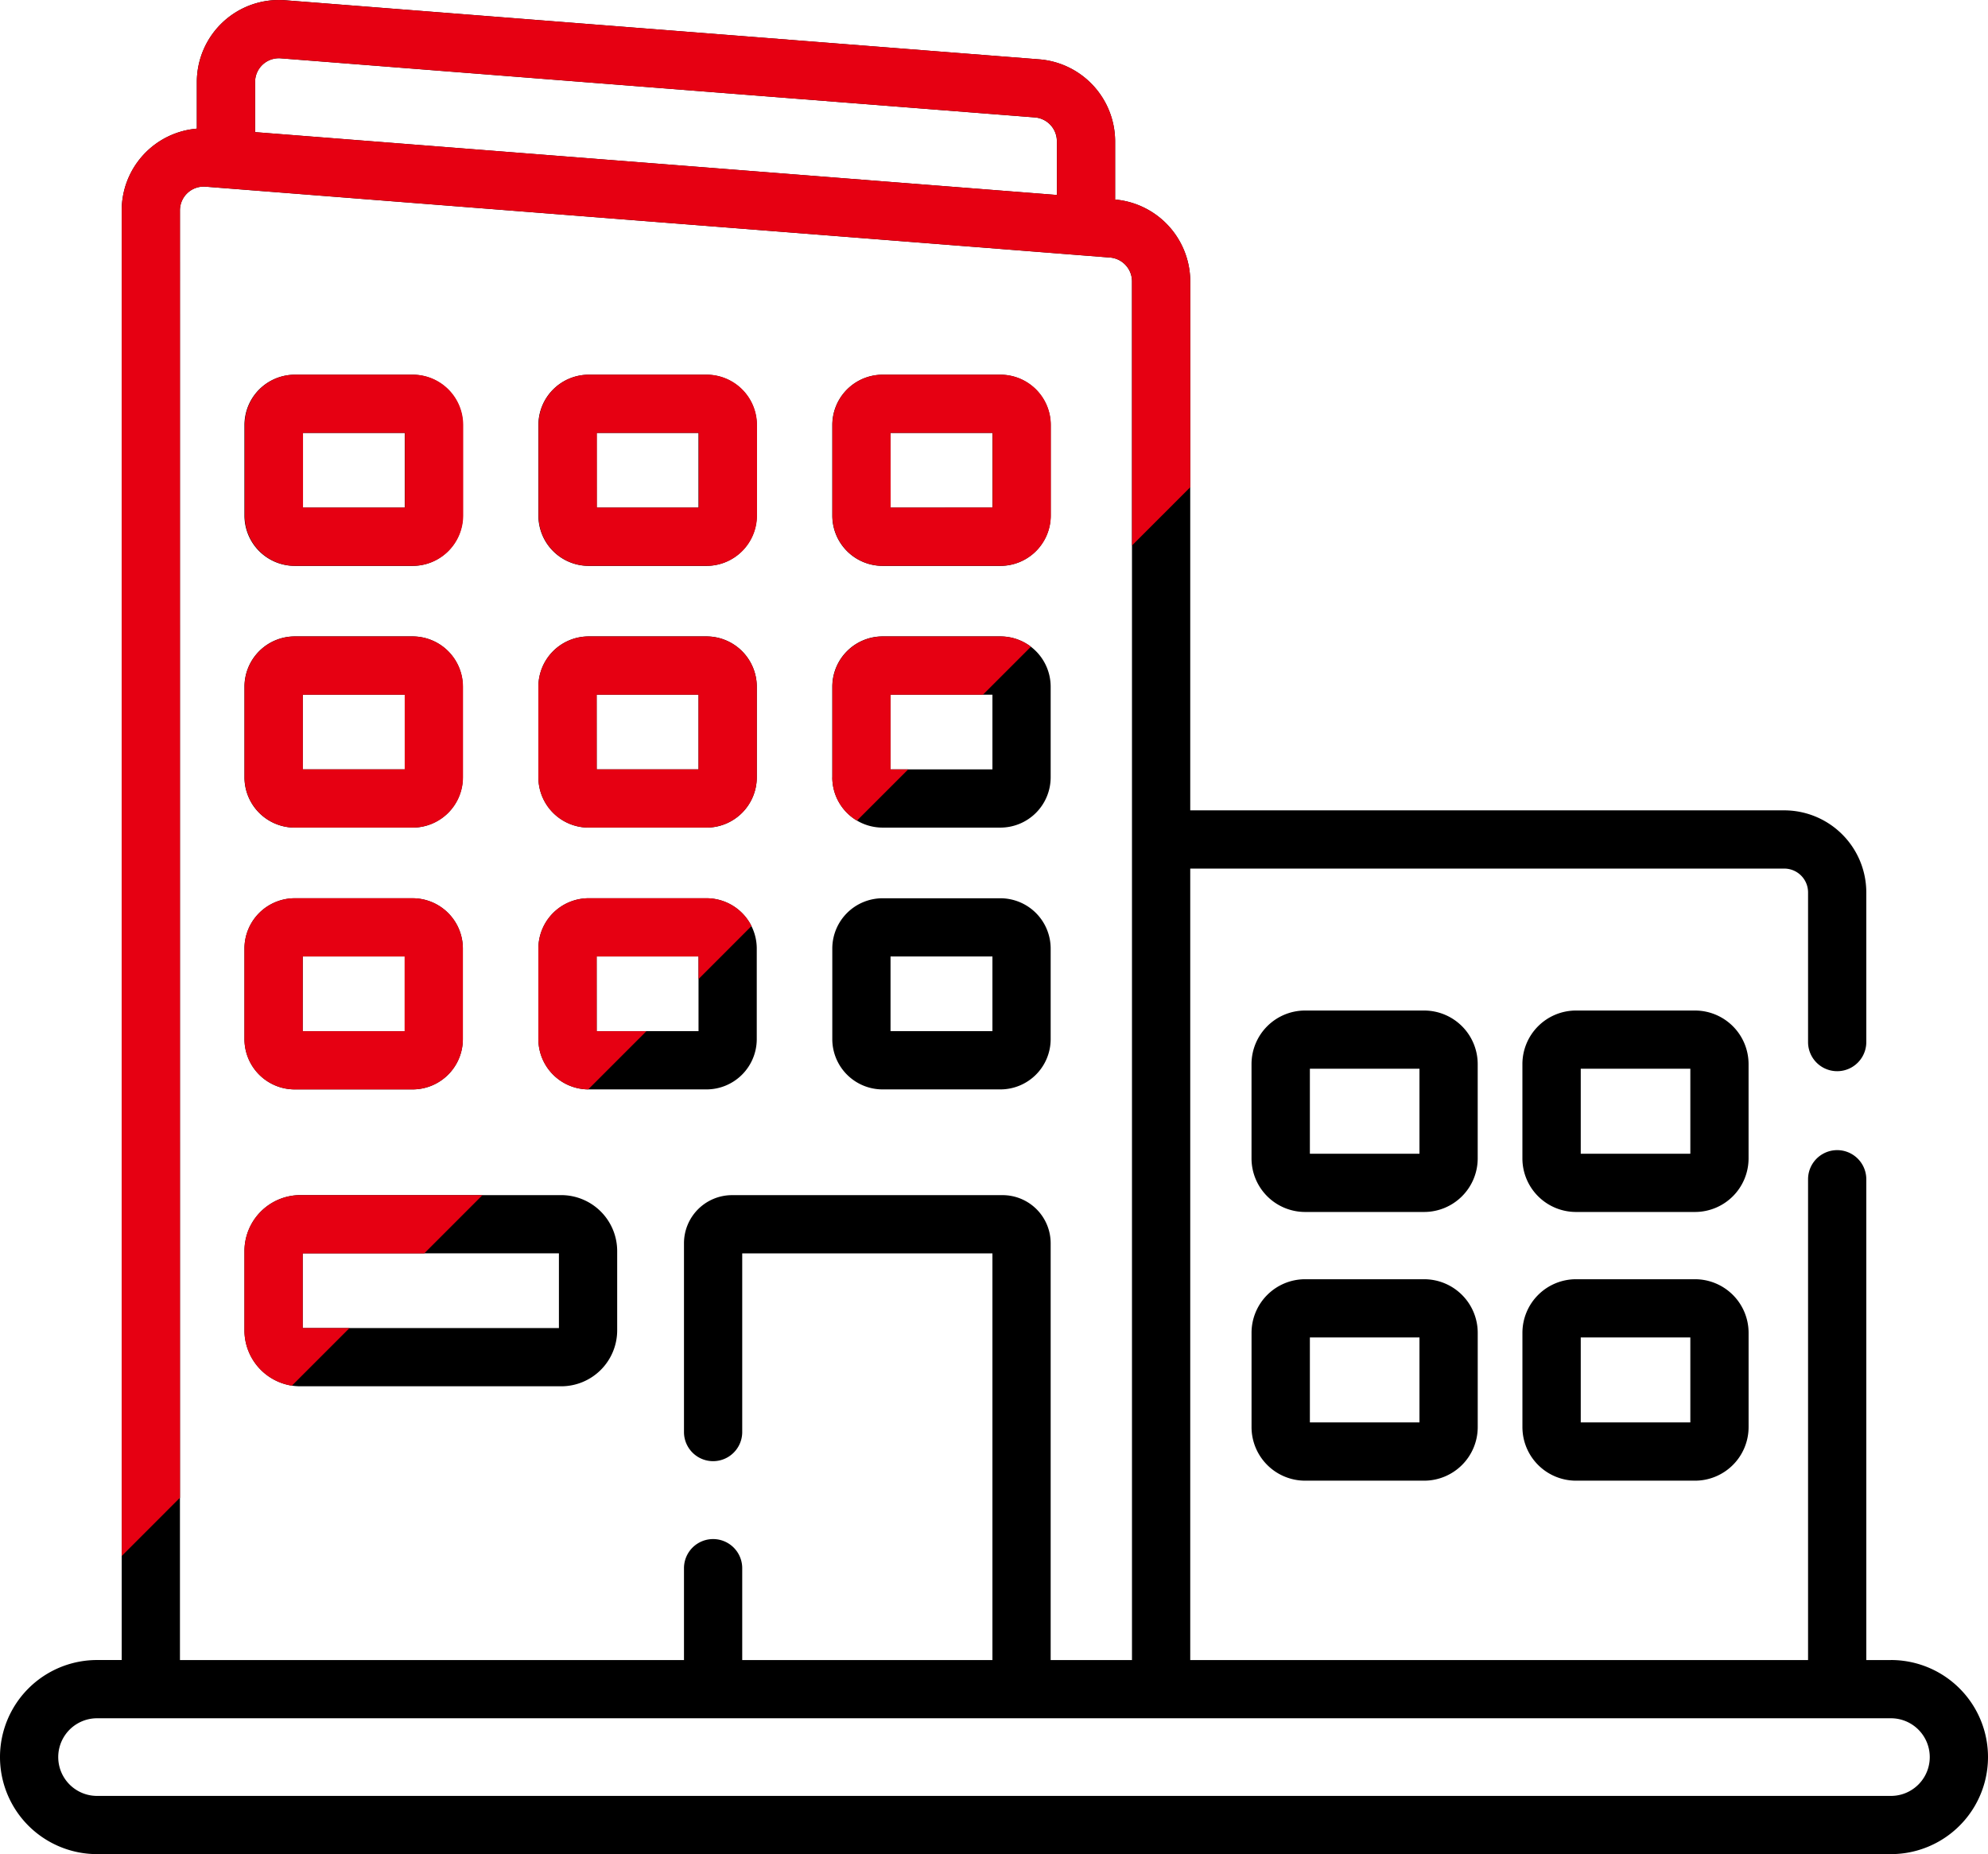 <svg xmlns="http://www.w3.org/2000/svg" width="93.534" height="87.254" viewBox="0 0 93.534 87.254"><g data-name="グループ 2095"><path data-name="パス 259" d="M88.968 78.121h-1.16V55.495a1.37 1.37 0 00-2.74 0v22.626H56V40.875h27.948a1.121 1.121 0 011.12 1.12v7.045a1.37 1.37 0 102.74 0v-7.045a3.864 3.864 0 00-3.86-3.86H56v-24.9a3.879 3.879 0 00-3.535-3.845V6.642a3.879 3.879 0 00-3.559-3.848L13.423.012A3.862 3.862 0 009.261 3.86v2.194A3.861 3.861 0 005.726 9.9v68.22H4.567a4.567 4.567 0 000 9.134h84.4a4.567 4.567 0 100-9.134zM12 3.861a1.119 1.119 0 011.207-1.116l35.485 2.781a1.125 1.125 0 011.032 1.116v2.533L12 6.218zm-3.535 6.04a1.119 1.119 0 011.207-1.116l42.555 3.335a1.125 1.125 0 011.032 1.116v64.885h-3.826V58.504a2.264 2.264 0 00-2.261-2.261h-12.73a2.264 2.264 0 00-2.261 2.261v8.888a1.37 1.37 0 002.74 0v-8.409h11.772v19.138H34.921v-4.323a1.37 1.37 0 00-2.74 0v4.323H8.467zm80.5 74.614H4.567a1.827 1.827 0 010-3.654h84.4a1.827 1.827 0 110 3.654z"/><path data-name="パス 260" d="M13.866 26.63h5.546a2.367 2.367 0 002.364-2.364v-4.267a2.367 2.367 0 00-2.364-2.364h-5.546a2.367 2.367 0 00-2.364 2.364v4.267a2.367 2.367 0 002.364 2.364zm.376-6.256h4.8v3.515h-4.803z"/><path data-name="パス 261" d="M27.695 26.63h5.546a2.367 2.367 0 002.364-2.364v-4.267a2.367 2.367 0 00-2.364-2.364h-5.546a2.367 2.367 0 00-2.364 2.364v4.267a2.367 2.367 0 002.364 2.364zm.376-6.256h4.794v3.515h-4.791z"/><path data-name="パス 262" d="M41.523 26.63h5.546a2.367 2.367 0 002.364-2.364v-4.267a2.367 2.367 0 00-2.364-2.364h-5.546a2.367 2.367 0 00-2.364 2.364v4.267a2.367 2.367 0 002.364 2.364zm.376-6.256h4.794v3.515h-4.794z"/><path data-name="パス 263" d="M13.866 38.947h5.546a2.367 2.367 0 002.364-2.364v-4.27a2.367 2.367 0 00-2.364-2.364h-5.546a2.367 2.367 0 00-2.364 2.364v4.267a2.367 2.367 0 002.364 2.367zm.376-6.256h4.8v3.515h-4.803z"/><path data-name="パス 264" d="M27.695 38.947h5.546a2.367 2.367 0 002.364-2.364v-4.27a2.367 2.367 0 00-2.364-2.364h-5.546a2.367 2.367 0 00-2.364 2.364v4.267a2.367 2.367 0 002.364 2.367zm.376-6.256h4.794v3.515h-4.791z"/><path data-name="パス 265" d="M41.523 38.947h5.546a2.367 2.367 0 002.364-2.364v-4.27a2.367 2.367 0 00-2.364-2.364h-5.546a2.367 2.367 0 00-2.364 2.364v4.267a2.367 2.367 0 002.364 2.367zm.376-6.256h4.794v3.515h-4.794z"/><path data-name="パス 266" d="M13.866 51.267h5.546a2.367 2.367 0 002.364-2.364v-4.267a2.367 2.367 0 00-2.364-2.364h-5.546a2.367 2.367 0 00-2.364 2.364v4.267a2.367 2.367 0 002.364 2.364zm.376-6.256h4.8v3.515h-4.803z"/><path data-name="パス 267" d="M26.407 56.242H14.133a2.634 2.634 0 00-2.631 2.631v3.734a2.634 2.634 0 002.631 2.631h12.274a2.634 2.634 0 002.631-2.631v-3.734a2.634 2.634 0 00-2.631-2.631zm-.11 6.255H14.239v-3.515h12.058z"/><path data-name="パス 268" d="M27.695 51.267h5.546a2.367 2.367 0 002.364-2.364v-4.267a2.367 2.367 0 00-2.364-2.364h-5.546a2.367 2.367 0 00-2.364 2.364v4.267a2.367 2.367 0 002.364 2.364zm.376-6.256h4.794v3.515h-4.791z"/><path data-name="パス 269" d="M41.523 51.267h5.546a2.367 2.367 0 002.364-2.364v-4.267a2.367 2.367 0 00-2.364-2.364h-5.546a2.367 2.367 0 00-2.364 2.364v4.267a2.367 2.367 0 002.364 2.364zm.376-6.256h4.794v3.515h-4.794z"/><path data-name="パス 270" d="M69.525 50.076a2.523 2.523 0 00-2.521-2.521h-5.6a2.523 2.523 0 00-2.521 2.521v4.438a2.523 2.523 0 002.521 2.521h5.6a2.523 2.523 0 002.521-2.521zm-2.74 4.218h-5.156v-4h5.156z"/><path data-name="パス 271" d="M67.005 60.2h-5.6a2.523 2.523 0 00-2.521 2.521v4.438a2.523 2.523 0 002.521 2.521h5.6a2.523 2.523 0 002.521-2.521v-4.438a2.523 2.523 0 00-2.521-2.521zm-.22 6.739h-5.156v-4h5.156z"/><path data-name="パス 272" d="M82.269 50.076a2.523 2.523 0 00-2.521-2.521h-5.6a2.523 2.523 0 00-2.52 2.521v4.438a2.523 2.523 0 002.52 2.521h5.6a2.523 2.523 0 002.521-2.521zm-2.74 4.218h-5.156v-4h5.156z"/><path data-name="パス 273" d="M79.749 60.2h-5.6a2.523 2.523 0 00-2.52 2.521v4.438a2.523 2.523 0 002.52 2.521h5.6a2.523 2.523 0 002.521-2.521v-4.438a2.523 2.523 0 00-2.521-2.521zm-.22 6.739h-5.156v-4h5.156z"/><path data-name="交差 1" d="M5.727 9.9a3.86 3.86 0 013.535-3.846V3.86a3.863 3.863 0 011.24-2.833A3.86 3.86 0 0113.424.013l35.485 2.78a3.879 3.879 0 013.558 3.848V9.39a3.878 3.878 0 013.535 3.846v9.692l-2.741 2.742V13.236a1.124 1.124 0 00-1.032-1.116L9.674 8.784a1.12 1.12 0 00-.847.295 1.118 1.118 0 00-.359.822v60.581l-2.741 2.742zm6.275-3.683l37.726 2.958V6.642a1.126 1.126 0 00-1.032-1.116L13.21 2.745a1.12 1.12 0 00-.848.294 1.119 1.119 0 00-.358.823zm-.5 56.391v-3.735a2.635 2.635 0 012.631-2.631h8.568l-2.739 2.741h-5.719v3.516h2.2l-2.709 2.71a2.637 2.637 0 01-2.234-2.6zm2.365-11.341a2.368 2.368 0 01-2.365-2.364v-4.267a2.367 2.367 0 012.365-2.365h5.547a2.367 2.367 0 012.365 2.365v4.267a2.368 2.368 0 01-2.365 2.364zm.376-2.74h4.795v-3.516h-4.795zm11.088.376v-4.267a2.367 2.367 0 012.365-2.366h5.546a2.367 2.367 0 012.116 1.31l-2.492 2.494v-1.063h-4.794v3.516h2.342l-2.739 2.74a2.367 2.367 0 01-2.345-2.365zm2.365-9.957a2.366 2.366 0 01-2.365-2.363v-4.268a2.367 2.367 0 012.365-2.363h5.546a2.367 2.367 0 012.365 2.363v4.268a2.367 2.367 0 01-2.365 2.363zm.376-2.739h4.794v-3.515h-4.794zm-14.2 2.739a2.367 2.367 0 01-2.365-2.363v-4.268a2.367 2.367 0 012.365-2.363h5.547a2.367 2.367 0 012.365 2.363v4.268a2.367 2.367 0 01-2.365 2.363zm.376-2.739h4.795v-3.515h-4.795zm24.917.376v-4.268a2.367 2.367 0 012.365-2.363h5.546a2.354 2.354 0 011.429.482l-2.258 2.259H41.9v3.515h.829l-2.409 2.409a2.362 2.362 0 01-1.161-2.035zm2.365-9.956a2.366 2.366 0 01-2.365-2.365v-4.267a2.366 2.366 0 012.365-2.363h5.546a2.367 2.367 0 012.365 2.363v4.267a2.368 2.368 0 01-2.365 2.365zm.375-2.741H46.7V20.37h-4.8zm-14.2 2.741a2.367 2.367 0 01-2.365-2.365v-4.267a2.367 2.367 0 012.365-2.363h5.546a2.367 2.367 0 012.365 2.363v4.267a2.368 2.368 0 01-2.365 2.365zm.376-2.741h4.794V20.37h-4.794zm-14.2 2.741a2.368 2.368 0 01-2.365-2.365v-4.267a2.367 2.367 0 012.365-2.363h5.547a2.367 2.367 0 012.365 2.363v4.267a2.368 2.368 0 01-2.365 2.365zm.376-2.741h4.795V20.37h-4.795z" fill="#e60012"/></g></svg>